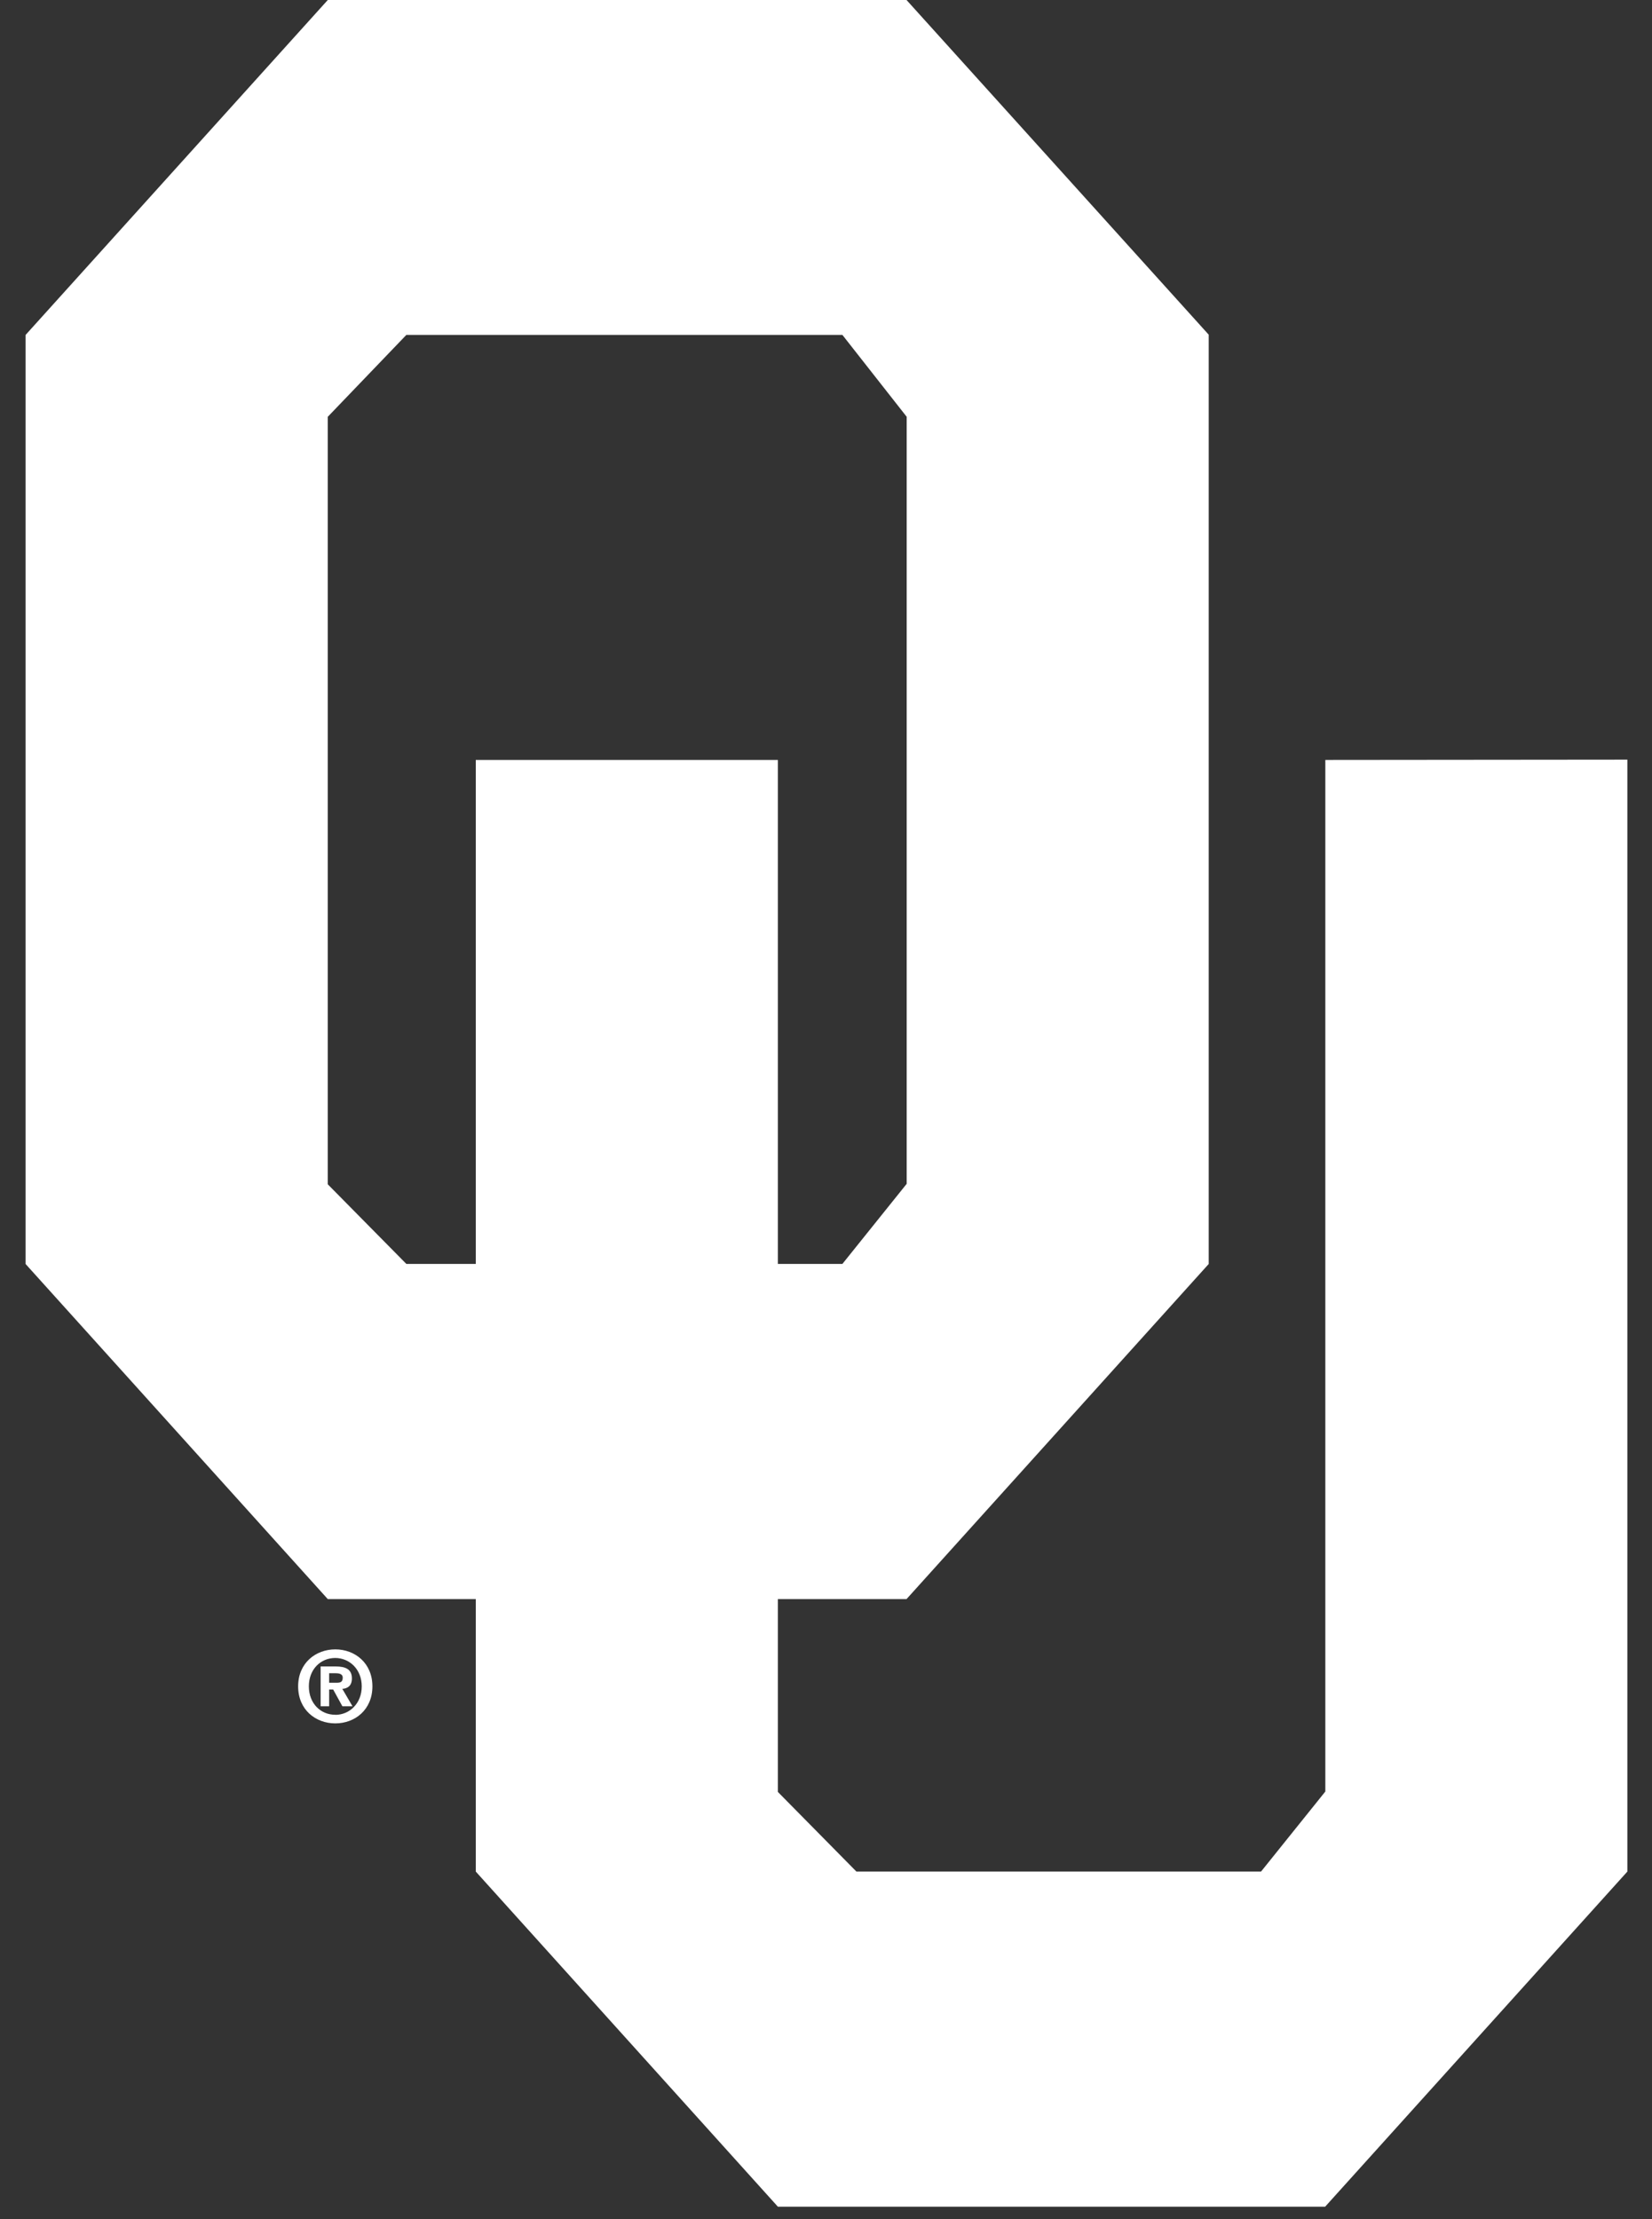 <?xml version="1.0" encoding="UTF-8"?>
<svg xmlns="http://www.w3.org/2000/svg" width="70" height="94" viewBox="0 0 70 94" fill="none">
  <rect x="0" y="0" width="70" height="94" fill="#333333" stroke="none"/>
  <path d="M15.328 71.434C15.328 72.156 14.813 72.64 14.208 72.64V72.636C13.586 72.64 13.087 72.156 13.087 71.433C13.087 70.709 13.587 70.231 14.208 70.231C14.816 70.235 15.328 70.716 15.328 71.434ZM15.78 71.434C15.78 70.444 15.039 69.867 14.207 69.867C13.376 69.867 12.633 70.444 12.633 71.434C12.633 72.425 13.374 73.002 14.207 73.002C15.04 73.002 15.78 72.425 15.78 71.434ZM13.947 71.568H14.118L14.508 72.278H14.937L14.505 71.54C14.728 71.523 14.911 71.413 14.911 71.098C14.911 70.716 14.655 70.59 14.219 70.59H13.586V72.278H13.947V71.568ZM13.947 71.281V70.877H14.2C14.337 70.877 14.522 70.891 14.522 71.064C14.522 71.249 14.427 71.281 14.266 71.281H13.947Z" fill="white"></path>
  <path d="M13.889 17.655V50.167L17.218 53.539H35.695L38.419 50.146V17.655L35.695 14.187H17.218L13.889 17.655ZM13.889 0H38.412L51.217 14.178V53.541L38.412 67.737H13.889L1.084 53.542V14.188L13.889 0Z" fill="white"></path>
  <path d="M56.158 75.888V32.19L68.956 32.178V79.279L56.15 93.475H32.961L20.16 79.279V32.19H32.961V75.906L36.289 79.279H53.434L56.158 75.888Z" fill="white"></path>
</svg>
